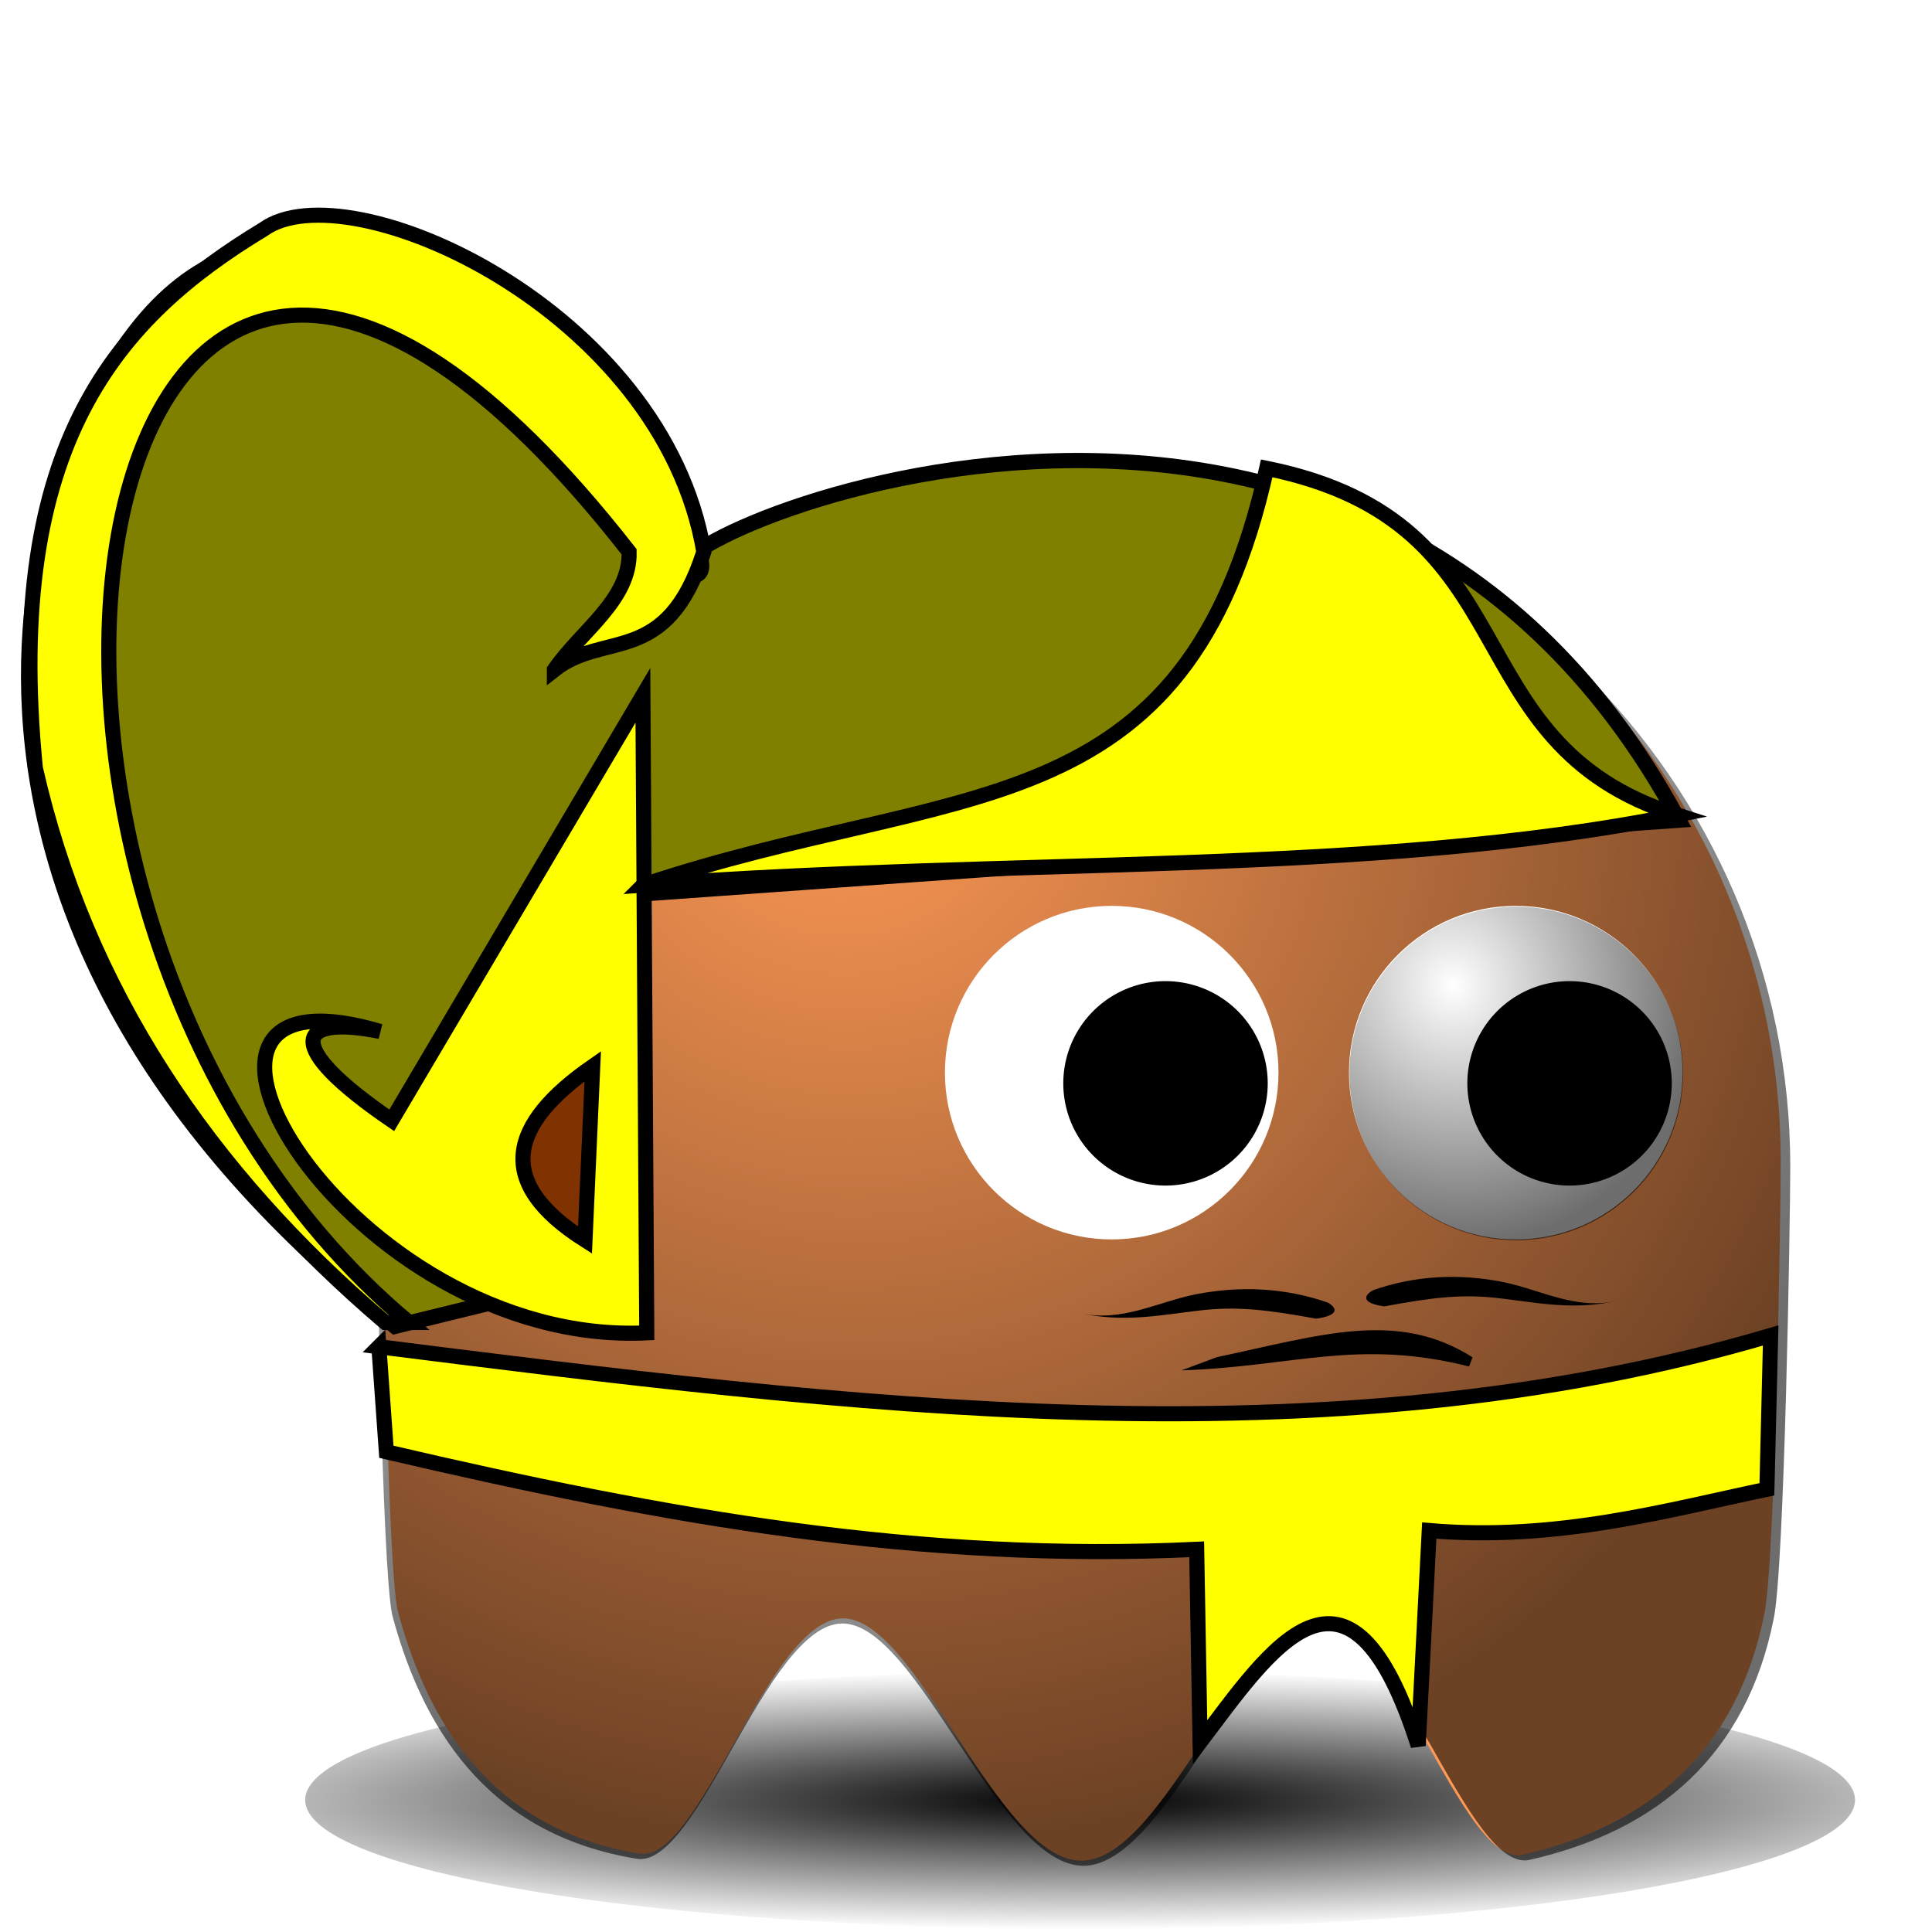 <svg xmlns="http://www.w3.org/2000/svg" xmlns:xlink="http://www.w3.org/1999/xlink" viewBox="0 0 128 128" version="1.0"><defs><radialGradient id="c" gradientUnits="userSpaceOnUse" cy="506.35" cx="210.89" gradientTransform="matrix(1.403 0 0 .206 -89.845 403.11)" r="68"><stop offset="0"/><stop offset="1" stop-opacity="0"/></radialGradient><radialGradient id="e" xlink:href="#a" gradientUnits="userSpaceOnUse" cy="497.96" cx="216.99" gradientTransform="matrix(.516 1.007 -.975 .489 662.46 -400.82)" r="65"/><radialGradient id="f" xlink:href="#a" gradientUnits="userSpaceOnUse" cy="409.86" cx="233.5" gradientTransform="matrix(.387 1.516 -1.423 .363 726.51 -93.107)" r="15.5"/><filter id="g" height="1.682" width="1.696" y="-.341" x="-.348"><feGaussianBlur stdDeviation="5.465"/></filter><filter id="d" height="1.907" width="2.039" y="-.453" x="-.52"><feGaussianBlur stdDeviation="4.151"/></filter><filter id="b" height="1.68" width="1.14" y="-.34" x="-.07"><feGaussianBlur stdDeviation="3.968"/></filter><linearGradient id="a"><stop offset="0" stop-opacity="0"/><stop offset="1" stop-opacity=".572"/></linearGradient></defs><path transform="matrix(.755 0 0 .611 -83.97 -190.745)" d="M274 507.36c0 7.728-30.464 14-68 14s-68-6.272-68-14 30.464-14 68-14 68 6.272 68 14z" filter="url(#b)" fill="url(#c)"/><path transform="rotate(39.533 487.708 127.618) scale(.713)" d="M262 501.86c0 7.452-2.464 13.5-5.5 13.5s-5.5-6.048-5.5-13.5 2.464-13.5 5.5-13.5 5.5 6.048 5.5 13.5z" filter="url(#d)" fill-opacity=".434" fill="#fff"/><path d="M117.98 76.938c0 3.452-.378 26.777-1.095 30.015-1.764 8.882-7.474 13.995-16.047 15.942-3.985.743-8.518-15.558-13.437-15.648-4.92-.09-10.225 16.028-15.757 16.028-5.558 0-10.887-16.128-15.826-16.053-4.94.075-9.487 16.353-13.48 15.582-9.042-1.5-13.77-7.686-16-16.143-.675-3.148-1.031-26.374-1.031-29.722 0-25.578 20.759-46.336 46.336-46.336 25.578 0 46.336 20.759 46.336 46.336z" fill="#f95"/><path d="M352.03 89.011c0 3.452-.382 26.777-1.107 30.015-1.783 8.882-7.554 13.995-16.22 15.942-4.027.743-8.608-15.558-13.58-15.648-4.972-.09-10.335 16.028-15.926 16.028-5.617 0-11.004-16.128-15.996-16.053-4.992.075-9.589 16.353-13.625 15.582-9.139-1.5-13.917-7.686-16.17-16.143-.683-3.148-1.043-26.374-1.043-29.722 0-25.578 20.981-46.336 46.833-46.336s46.833 20.759 46.833 46.336z" fill="url(#e)" transform="translate(-233.42 -11.735)"/><path d="M25.1 89.225c30.901 3.886 62.57 7.99 92.21-.746l-.249 10.19c-6.489 1.352-13.893 3.46-22.369 2.734l-.733 14.251c-4.612-14.43-9.813-6.338-14.451-.224l-.225-12.784c-18.227.865-34.962-2.08-53.685-6.462l-.497-6.96z" stroke="#000" fill="#ff0"/><path d="M111.473 71.065c0 6.102-4.947 11.05-11.05 11.05s-11.049-4.948-11.049-11.05 4.947-11.05 11.05-11.05 11.05 4.947 11.05 11.05z" fill="#fff"/><path d="M255 417.86c0 8.56-6.94 15.5-15.5 15.5s-15.5-6.94-15.5-15.5 6.94-15.5 15.5-15.5 15.5 6.94 15.5 15.5z" transform="translate(-70.309 -226.815) scale(.713)" fill="url(#f)"/><path d="M110.76 71.775a6.772 6.772 0 11-13.544 0 6.772 6.772 0 0113.544 0z"/><path d="M84.703 71.065c0 6.102-4.947 11.05-11.05 11.05s-11.049-4.948-11.049-11.05 4.947-11.05 11.05-11.05 11.05 4.947 11.05 11.05z" fill="#fff"/><path d="M255 417.86c0 8.56-6.94 15.5-15.5 15.5s-15.5-6.94-15.5-15.5 6.94-15.5 15.5-15.5 15.5 6.94 15.5 15.5z" transform="translate(-97.079 -226.815) scale(.713)" fill="url(#f)"/><path d="M83.99 71.775a6.772 6.772 0 11-13.544 0 6.772 6.772 0 0113.544 0z"/><path transform="translate(-77.47 -242.415) scale(.713)" d="M180.01 413.25c-10.026 10.27-20.406 16.414-23.171 13.715-2.765-2.7 3.128-13.225 13.153-23.494 10.026-10.27 20.406-16.414 23.171-13.715 2.765 2.7-3.128 13.225-13.153 23.494z" filter="url(#g)" fill-opacity=".627" fill="#fff"/><path d="M26.16 87.876l14.82-3.639-1.044-24.828 71.291-5.07c-21.633-40.084-70.38-17.813-65.85-16.31 6.866 2.28-19.765-34.181-35.289-17.418C1.803 29.557-8.648 60.127 26.16 87.876z" fill-rule="evenodd" stroke="#000" stroke-width="1.01" fill="olive"/><path d="M42.85 88.305l-.256-42.24-16.64 28.16c-7.293-4.981-6.35-7.005-.768-5.888C7.638 63.148 23.14 89.251 42.85 88.305z" fill-rule="evenodd" stroke="#000" fill="#ff0"/><path d="M42.62 58.633c20.846-6.965 35.959-3.495 41.304-27.605 17.816 3.622 11.975 18.149 27.178 22.966-20.225 4.076-44.234 2.812-68.483 4.64z" fill-rule="evenodd" stroke="#000" fill="#ff0"/><path d="M97.56 89.925c-4.983-3.156-9.973-1.491-16.947-.007l-2.333.872c7.396-.24 11.653-2.122 19.05-.256l.23-.61z" fill-rule="evenodd"/><path d="M39.27 70.641c-5.535 3.84-6.57 7.68-.512 11.52l.512-11.52z" fill-rule="evenodd" stroke="#000" fill="#803300"/><path d="M79.18 85.758c-2.52.513-4.871 1.858-7.612 1.244l-.081-.017c2.974.667 5.425.134 7.99-.162 2.466-.286 4.394-.064 7.717.542 1.44-.198 1.48-.651.783-1.063-2.84-.994-5.835-1.128-8.797-.544zM99.61 84.944c2.481.513 4.796 1.858 7.494 1.244l.08-.017c-2.927.667-5.34.134-7.866-.162-2.428-.286-4.327-.064-7.599.542-1.418-.198-1.457-.651-.77-1.063 2.796-.994 5.745-1.128 8.661-.544z" fill-rule="evenodd"/><path d="M36.73 44.373c1.76-2.569 5.038-4.631 4.95-7.816C5.252-10.077-6.52 59.45 27.09 87.62h-1.562C13.78 77.607 5.672 65.583 2.342 50.886c-2.127-21.588 5.556-29.905 15.11-35.69 5.59-4.033 26.454 5.251 29.178 21.362-2.454 7.681-6.6 5.21-9.9 7.816z" stroke="#000" fill="#ff0"/></svg>
